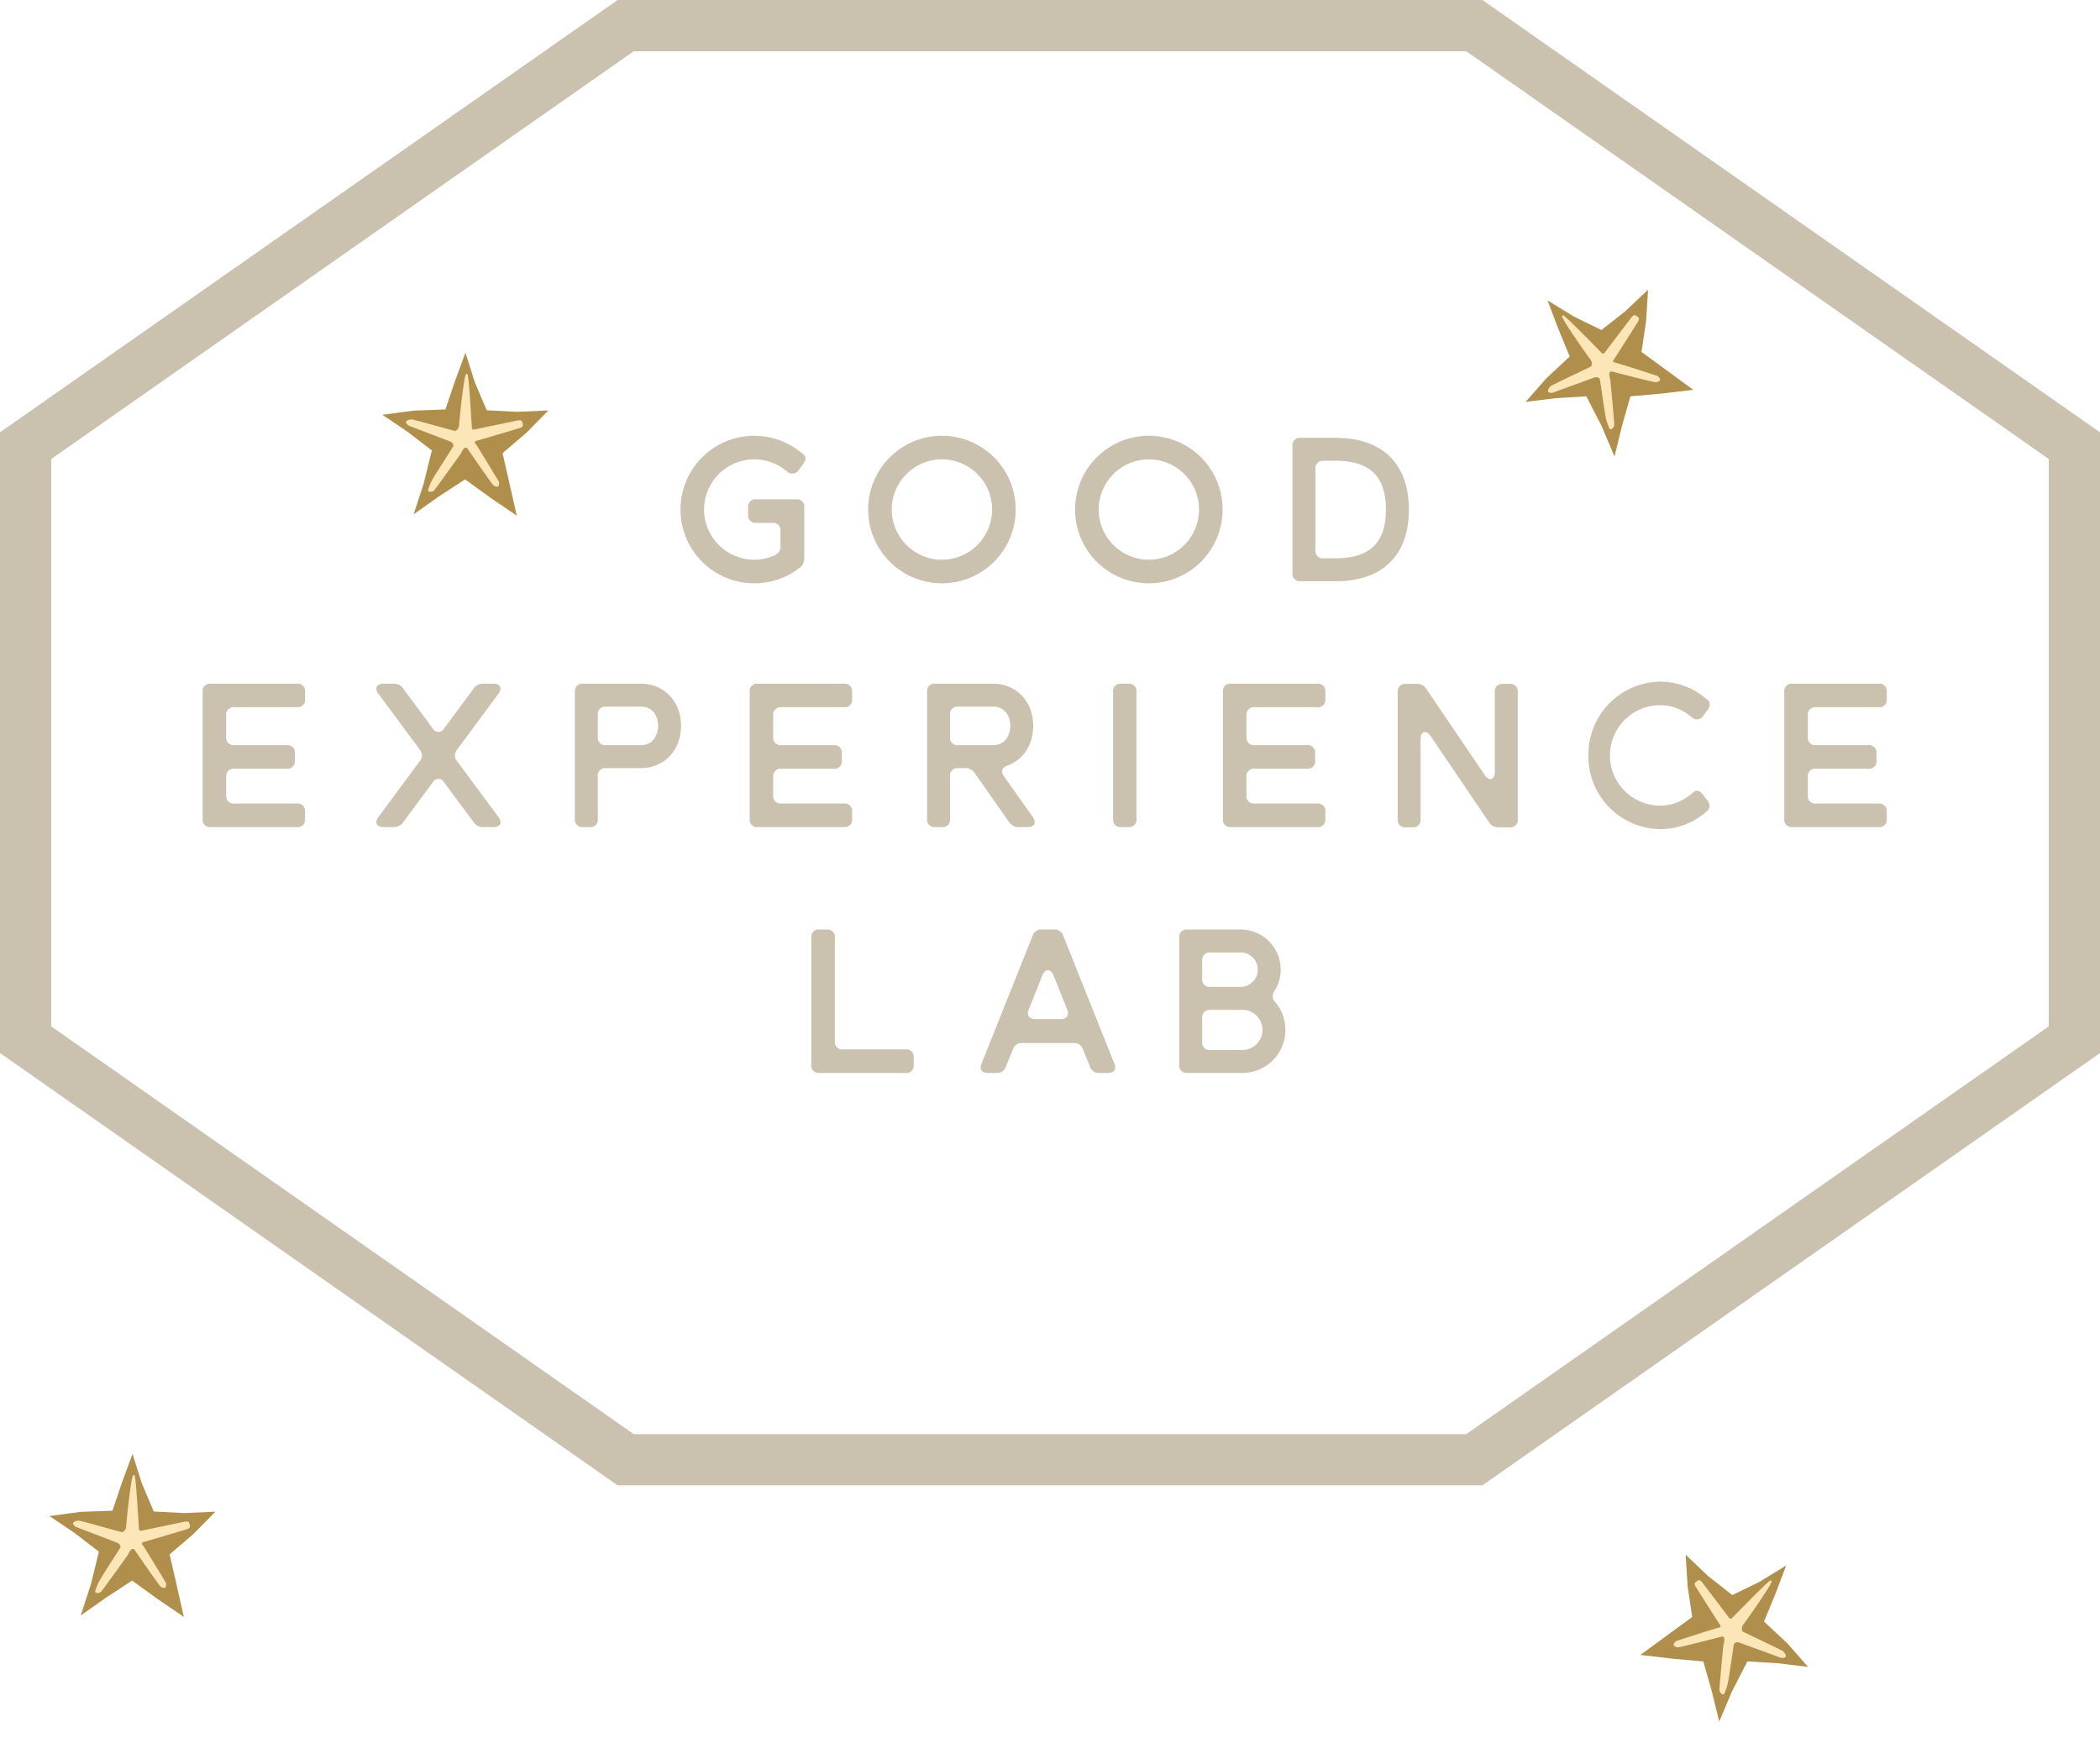 <svg xmlns="http://www.w3.org/2000/svg" width="410" height="340.333" viewBox="0 0 410 340.333">
  <g id="illust_beach_5" transform="translate(-755 -4538.282)">
    <path id="パス_1397" data-name="パス 1397" d="M-56.74.4a14.3,14.3,0,0,0,8.88-3.04,2.213,2.213,0,0,0,.88-1.92V-14.4a1.436,1.436,0,0,0-1.6-1.6h-7.76a1.436,1.436,0,0,0-1.6,1.6V-13a1.436,1.436,0,0,0,1.6,1.6h3.12a1.436,1.436,0,0,1,1.6,1.6v2.84a1.853,1.853,0,0,1-1.12,1.88,9.727,9.727,0,0,1-4,.88,9.816,9.816,0,0,1-9.8-9.8,9.816,9.816,0,0,1,9.8-9.8,9.8,9.8,0,0,1,5.88,1.96l.56.44a1.447,1.447,0,0,0,2.24-.32l.84-1.12c.64-.84.64-1.52.04-2l-.92-.68a14.294,14.294,0,0,0-8.64-2.88A14.391,14.391,0,0,0-71.14-14,14.391,14.391,0,0,0-56.74.4ZM-20.1.4A14.391,14.391,0,0,0-5.7-14,14.391,14.391,0,0,0-20.1-28.4,14.391,14.391,0,0,0-34.5-14,14.391,14.391,0,0,0-20.1.4Zm0-4.6A9.816,9.816,0,0,1-29.9-14a9.816,9.816,0,0,1,9.8-9.8A9.816,9.816,0,0,1-10.3-14,9.816,9.816,0,0,1-20.1-4.2ZM20.3.4A14.391,14.391,0,0,0,34.7-14,14.391,14.391,0,0,0,20.3-28.4,14.391,14.391,0,0,0,5.9-14,14.391,14.391,0,0,0,20.3.4Zm0-4.6A9.816,9.816,0,0,1,10.5-14a9.816,9.816,0,0,1,9.8-9.8A9.816,9.816,0,0,1,30.1-14,9.816,9.816,0,0,1,20.3-4.2ZM49.94,0h6.8c4.52,0,8.08-1.2,10.52-3.56,2.52-2.4,3.8-5.92,3.8-10.44,0-4.48-1.28-8-3.8-10.44C64.78-26.8,61.26-28,56.74-28h-6.8a1.436,1.436,0,0,0-1.6,1.6V-1.6A1.436,1.436,0,0,0,49.94,0Zm4.48-4.48a1.436,1.436,0,0,1-1.6-1.6V-21.92a1.436,1.436,0,0,1,1.6-1.6h2.32c6.72,0,9.84,3.04,9.84,9.52s-3.12,9.52-9.84,9.52ZM-162.84,48h16.8a1.436,1.436,0,0,0,1.6-1.6V45a1.436,1.436,0,0,0-1.6-1.6h-12.2a1.436,1.436,0,0,1-1.6-1.6V38.2a1.436,1.436,0,0,1,1.6-1.6h10.2a1.436,1.436,0,0,0,1.6-1.6V33.6a1.436,1.436,0,0,0-1.6-1.6h-10.2a1.436,1.436,0,0,1-1.6-1.6V26.2a1.436,1.436,0,0,1,1.6-1.6h12.2a1.436,1.436,0,0,0,1.6-1.6V21.6a1.436,1.436,0,0,0-1.6-1.6h-16.8a1.436,1.436,0,0,0-1.6,1.6V46.4A1.436,1.436,0,0,0-162.84,48Zm33.72,0h1.96a2.133,2.133,0,0,0,1.92-1l5.72-7.72a1.254,1.254,0,0,1,2.24,0l5.72,7.72a2.133,2.133,0,0,0,1.92,1h1.96c1.36,0,1.8-.88,1-1.96l-8.08-10.92a1.7,1.7,0,0,1,0-2.24l8.08-10.92c.8-1.08.36-1.96-1-1.96h-1.96a2.133,2.133,0,0,0-1.92,1l-5.72,7.72a1.254,1.254,0,0,1-2.24,0L-125.24,21a2.133,2.133,0,0,0-1.92-1h-1.96c-1.36,0-1.8.88-1,1.96l8.08,10.92a1.7,1.7,0,0,1,0,2.24l-8.08,10.92C-130.92,47.12-130.48,48-129.12,48Zm38.96,0h1.28a1.436,1.436,0,0,0,1.6-1.6V38.08a1.436,1.436,0,0,1,1.6-1.6h6.76c4.56,0,7.88-3.4,7.88-8.28,0-4.8-3.36-8.2-7.84-8.2H-90.16a1.436,1.436,0,0,0-1.6,1.6V46.4A1.436,1.436,0,0,0-90.16,48Zm4.48-16a1.436,1.436,0,0,1-1.6-1.6V26.08a1.436,1.436,0,0,1,1.6-1.6h6.8c2.32,0,3.36,1.84,3.36,3.72,0,1.96-1.04,3.8-3.4,3.8Zm29.64,16h16.8a1.436,1.436,0,0,0,1.6-1.6V45a1.436,1.436,0,0,0-1.6-1.6h-12.2a1.436,1.436,0,0,1-1.6-1.6V38.2a1.436,1.436,0,0,1,1.6-1.6h10.2a1.436,1.436,0,0,0,1.6-1.6V33.6a1.436,1.436,0,0,0-1.6-1.6h-10.2a1.436,1.436,0,0,1-1.6-1.6V26.2a1.436,1.436,0,0,1,1.6-1.6h12.2a1.436,1.436,0,0,0,1.6-1.6V21.6a1.436,1.436,0,0,0-1.6-1.6h-16.8a1.436,1.436,0,0,0-1.6,1.6V46.4A1.436,1.436,0,0,0-56.04,48Zm34.64,0h1.28a1.436,1.436,0,0,0,1.6-1.6V38.08a1.436,1.436,0,0,1,1.6-1.6h1.32a2.13,2.13,0,0,1,1.92,1L-7,47a2.242,2.242,0,0,0,1.96,1h1.68c1.32,0,1.76-.84,1-1.96L-8.04,38c-.64-.96-.32-1.6.8-2.04,3-1.12,4.96-4,4.96-7.76,0-4.8-3.36-8.2-7.84-8.2H-21.4A1.436,1.436,0,0,0-23,21.6V46.4A1.436,1.436,0,0,0-21.4,48Zm4.48-16a1.436,1.436,0,0,1-1.6-1.6V26.08a1.436,1.436,0,0,1,1.6-1.6h6.8c2.32,0,3.36,1.84,3.36,3.72,0,1.96-1.04,3.8-3.4,3.8ZM14.92,48h1.36a1.436,1.436,0,0,0,1.6-1.6V21.6a1.436,1.436,0,0,0-1.6-1.6H14.92a1.436,1.436,0,0,0-1.6,1.6V46.4A1.436,1.436,0,0,0,14.92,48Zm21.44,0h16.8a1.436,1.436,0,0,0,1.6-1.6V45a1.436,1.436,0,0,0-1.6-1.6H40.96a1.436,1.436,0,0,1-1.6-1.6V38.2a1.436,1.436,0,0,1,1.6-1.6h10.2a1.436,1.436,0,0,0,1.6-1.6V33.6a1.436,1.436,0,0,0-1.6-1.6H40.96a1.436,1.436,0,0,1-1.6-1.6V26.2a1.436,1.436,0,0,1,1.6-1.6h12.2a1.436,1.436,0,0,0,1.6-1.6V21.6a1.436,1.436,0,0,0-1.6-1.6H36.36a1.436,1.436,0,0,0-1.6,1.6V46.4A1.436,1.436,0,0,0,36.36,48Zm34.12.04h1.28a1.436,1.436,0,0,0,1.6-1.6V30.84c0-1.56,1.08-1.88,1.96-.6L86.68,47a2.084,2.084,0,0,0,1.92,1.04h2.12a1.436,1.436,0,0,0,1.6-1.6V21.64a1.436,1.436,0,0,0-1.6-1.6H89.44a1.436,1.436,0,0,0-1.6,1.6v15.6c0,1.56-1.08,1.88-1.96.6L74.52,21.08a2.084,2.084,0,0,0-1.92-1.04H70.48a1.436,1.436,0,0,0-1.6,1.6v24.8A1.436,1.436,0,0,0,70.48,48.04Zm49.64.36a13.692,13.692,0,0,0,8.4-2.88l.52-.44a1.472,1.472,0,0,0,.32-2.24l-.8-1.08c-.64-.84-1.28-1.08-1.84-.64l-.92.72a9.145,9.145,0,0,1-5.68,1.96,9.8,9.8,0,0,1,0-19.6,9.145,9.145,0,0,1,5.68,1.96l.52.4a1.423,1.423,0,0,0,2.24-.32l.8-1.08c.6-.84.6-1.52.04-2l-.88-.68a13.692,13.692,0,0,0-8.4-2.88,14.207,14.207,0,0,0-14,14.4A14.207,14.207,0,0,0,120.12,48.4Zm25.84-.4h16.8a1.436,1.436,0,0,0,1.6-1.6V45a1.436,1.436,0,0,0-1.6-1.6h-12.2a1.436,1.436,0,0,1-1.6-1.6V38.2a1.436,1.436,0,0,1,1.6-1.6h10.2a1.436,1.436,0,0,0,1.6-1.6V33.6a1.436,1.436,0,0,0-1.6-1.6h-10.2a1.436,1.436,0,0,1-1.6-1.6V26.2a1.436,1.436,0,0,1,1.6-1.6h12.2a1.436,1.436,0,0,0,1.6-1.6V21.6a1.436,1.436,0,0,0-1.6-1.6h-16.8a1.436,1.436,0,0,0-1.6,1.6V46.4A1.436,1.436,0,0,0,145.96,48ZM-44,96h16.8a1.436,1.436,0,0,0,1.6-1.6V93a1.436,1.436,0,0,0-1.6-1.6H-39.4A1.436,1.436,0,0,1-41,89.8V69.6A1.436,1.436,0,0,0-42.6,68H-44a1.436,1.436,0,0,0-1.6,1.6V94.4A1.436,1.436,0,0,0-44,96Zm32.88,0h1.68A1.784,1.784,0,0,0-7.6,94.76l1.36-3.36A1.784,1.784,0,0,1-4.4,90.16h10A1.784,1.784,0,0,1,7.44,91.4L8.8,94.76A1.784,1.784,0,0,0,10.64,96h1.68c1.2,0,1.72-.72,1.24-1.84L3.6,69.24A1.784,1.784,0,0,0,1.76,68H-.56A1.784,1.784,0,0,0-2.4,69.24l-9.96,24.92C-12.84,95.28-12.32,96-11.12,96Zm9.24-10.52c-1.2,0-1.72-.72-1.28-1.84l2.68-6.72c.56-1.32,1.6-1.32,2.16,0l2.68,6.72c.44,1.12-.08,1.84-1.28,1.84ZM27.84,96H38.56a8.4,8.4,0,0,0,8.4-8.4A8.282,8.282,0,0,0,45,82.2a1.613,1.613,0,0,1-.16-2.2A7.833,7.833,0,0,0,38.2,68H27.84a1.436,1.436,0,0,0-1.6,1.6V94.4A1.436,1.436,0,0,0,27.84,96Zm4.48-16.8a1.436,1.436,0,0,1-1.6-1.6V74.08a1.436,1.436,0,0,1,1.6-1.6H38.2a3.324,3.324,0,0,1,3.36,3.36,3.383,3.383,0,0,1-3.4,3.36Zm6.24,12.32H32.32a1.436,1.436,0,0,1-1.6-1.6V85.28a1.436,1.436,0,0,1,1.6-1.6h6.2a3.885,3.885,0,0,1,3.96,3.92A3.926,3.926,0,0,1,38.56,91.52Z" transform="translate(959 4651.764)" fill="#998560" opacity="0.5"/>
    <path id="パス_945" data-name="パス 945" d="M11250.49,112.172h-165.683l-117.159,82.01v115.98l117.159,82.01h165.683l117.158-82.01V194.182Z" transform="translate(-10207.648 4431.11)" fill="none" stroke="#998560" stroke-miterlimit="10" stroke-width="10" opacity="0.5"/>
    <g id="グループ_1580" data-name="グループ 1580" transform="matrix(0.978, -0.208, 0.208, 0.978, 762.894, 4825.957)">
      <g id="グループ_1380" data-name="グループ 1380" transform="translate(0 0)">
        <path id="パス_999" data-name="パス 999" d="M21.566,33.223l-4.377-4.577-4.032-4.462L7.414,26.411,1.927,28.764,5.14,23.213l2.848-5.9L4.14,12.792,0,8.5l6.076.459,6.174,1.079,3.023-5.107L18.385,0l.583,6.031,1.132,5.84,5.748,1.53,6.019,1.006L26.749,17.79,21.391,20.7l.088,6.135Z" fill="#b08f4c"/>
      </g>
      <path id="パス_1000" data-name="パス 1000" d="M13.479.017c-.444-.093-3.41,9.23-3.484,9.6-.148.518-.741.889-1,.814s-7.447-3.9-7.813-3.962C.782,6.4.2,6.446.031,6.692c-.132.193.189.74.411.888s6.924,4.481,7.257,4.7a.956.956,0,0,1,.408.963c-.112.222-5.157,5.146-5.777,6.035-.346.5-.583.887-.7,1.074-.185.287-.241.472-.074.592a1.081,1.081,0,0,0,1.073,0c.3-.222,6.258-5.628,6.443-5.813s.476-.571.648-.724c.111-.1.351-.344.536-.344a.431.431,0,0,1,.445.29c.06.18,3.222,7.776,3.444,8.035a1.356,1.356,0,0,0,.852.445,1.234,1.234,0,0,0,.333-.926c-.074-.222-2.777-8.072-2.925-8.22a.286.286,0,0,1,.185-.481c.259,0,8.627-.667,8.961-.7a.983.983,0,0,0,.592-.259c.148-.111.1-.957,0-1.037a.972.972,0,0,0-.629-.222c-.3-.017-8.443-.037-8.776-.037s-.37-.222-.37-.407S13.9.621,13.709.135C13.63-.066,13.479.017,13.479.017Z" transform="translate(4.193 4.09)" fill="#fce6b8"/>
    </g>
    <g id="グループ_1573" data-name="グループ 1573" transform="matrix(0.978, -0.208, 0.208, 0.978, 827.894, 4610.957)">
      <g id="グループ_1380-2" data-name="グループ 1380" transform="translate(0 0)">
        <path id="パス_999-2" data-name="パス 999" d="M21.566,33.223l-4.377-4.577-4.032-4.462L7.414,26.411,1.927,28.764,5.14,23.213l2.848-5.9L4.14,12.792,0,8.5l6.076.459,6.174,1.079,3.023-5.107L18.385,0l.583,6.031,1.132,5.84,5.748,1.53,6.019,1.006L26.749,17.79,21.391,20.7l.088,6.135Z" fill="#b08f4c"/>
      </g>
      <path id="パス_1000-2" data-name="パス 1000" d="M13.479.017c-.444-.093-3.41,9.23-3.484,9.6-.148.518-.741.889-1,.814s-7.447-3.9-7.813-3.962C.782,6.4.2,6.446.031,6.692c-.132.193.189.74.411.888s6.924,4.481,7.257,4.7a.956.956,0,0,1,.408.963c-.112.222-5.157,5.146-5.777,6.035-.346.5-.583.887-.7,1.074-.185.287-.241.472-.074.592a1.081,1.081,0,0,0,1.073,0c.3-.222,6.258-5.628,6.443-5.813s.476-.571.648-.724c.111-.1.351-.344.536-.344a.431.431,0,0,1,.445.29c.06.18,3.222,7.776,3.444,8.035a1.356,1.356,0,0,0,.852.445,1.234,1.234,0,0,0,.333-.926c-.074-.222-2.777-8.072-2.925-8.22a.286.286,0,0,1,.185-.481c.259,0,8.627-.667,8.961-.7a.983.983,0,0,0,.592-.259c.148-.111.1-.957,0-1.037a.972.972,0,0,0-.629-.222c-.3-.017-8.443-.037-8.776-.037s-.37-.222-.37-.407S13.9.621,13.709.135C13.63-.066,13.479.017,13.479.017Z" transform="translate(4.193 4.09)" fill="#fce6b8"/>
    </g>
    <g id="グループ_1581" data-name="グループ 1581" transform="matrix(-0.602, -0.799, 0.799, -0.602, 1088.256, 4878.614)">
      <g id="グループ_1380-3" data-name="グループ 1380" transform="translate(0 0)">
        <path id="パス_999-3" data-name="パス 999" d="M21.566,0,17.189,4.577,13.157,9.038,7.414,6.811,1.927,4.459,5.14,10.01l2.848,5.9L4.14,20.431,0,24.719l6.076-.459,6.174-1.079,3.023,5.107,3.111,4.935.583-6.031,1.132-5.84,5.748-1.53,6.019-1.006-5.118-3.383-5.358-2.906.088-6.135Z" fill="#b08f4c"/>
      </g>
      <path id="パス_1000-3" data-name="パス 1000" d="M13.479,22.823c-.444.093-3.41-9.23-3.484-9.6-.148-.518-.741-.889-1-.814s-7.447,3.9-7.813,3.962c-.4.064-.983.023-1.151-.223-.132-.193.189-.74.411-.888s6.924-4.481,7.257-4.7a.956.956,0,0,0,.408-.963C7.995,9.372,2.95,4.448,2.33,3.559c-.346-.5-.583-.887-.7-1.074-.185-.287-.241-.472-.074-.592a1.081,1.081,0,0,1,1.073,0c.3.222,6.258,5.628,6.443,5.813s.476.571.648.724c.111.1.351.344.536.344a.431.431,0,0,0,.445-.29C10.758,8.3,13.92.708,14.142.449A1.356,1.356,0,0,1,14.994,0a1.234,1.234,0,0,1,.333.926C15.253,1.152,12.55,9,12.4,9.15a.286.286,0,0,0,.185.481c.259,0,8.627.667,8.961.7a.983.983,0,0,1,.592.259c.148.111.1.957,0,1.037a.972.972,0,0,1-.629.222c-.3.017-8.443.037-8.776.037s-.37.222-.37.407S13.9,22.219,13.709,22.7C13.63,22.906,13.479,22.823,13.479,22.823Z" transform="translate(4.193 6.292)" fill="#fce6b8"/>
    </g>
    <g id="グループ_1574" data-name="グループ 1574" transform="translate(1046.078 4611.621) rotate(-53)">
      <g id="グループ_1380-4" data-name="グループ 1380" transform="translate(0 0)">
        <path id="パス_999-4" data-name="パス 999" d="M21.566,33.223l-4.377-4.577-4.032-4.462L7.414,26.411,1.927,28.764,5.14,23.213l2.848-5.9L4.14,12.792,0,8.5l6.076.459,6.174,1.079,3.023-5.107L18.385,0l.583,6.031,1.132,5.84,5.748,1.53,6.019,1.006L26.749,17.79,21.391,20.7l.088,6.135Z" fill="#b08f4c"/>
      </g>
      <path id="パス_1000-4" data-name="パス 1000" d="M13.479.017c-.444-.093-3.41,9.23-3.484,9.6-.148.518-.741.889-1,.814s-7.447-3.9-7.813-3.962C.782,6.4.2,6.446.031,6.692c-.132.193.189.74.411.888s6.924,4.481,7.257,4.7a.956.956,0,0,1,.408.963c-.112.222-5.157,5.146-5.777,6.035-.346.5-.583.887-.7,1.074-.185.287-.241.472-.074.592a1.081,1.081,0,0,0,1.073,0c.3-.222,6.258-5.628,6.443-5.813s.476-.571.648-.724c.111-.1.351-.344.536-.344a.431.431,0,0,1,.445.29c.06.18,3.222,7.776,3.444,8.035a1.356,1.356,0,0,0,.852.445,1.234,1.234,0,0,0,.333-.926c-.074-.222-2.777-8.072-2.925-8.22a.286.286,0,0,1,.185-.481c.259,0,8.627-.667,8.961-.7a.983.983,0,0,0,.592-.259c.148-.111.1-.957,0-1.037a.972.972,0,0,0-.629-.222c-.3-.017-8.443-.037-8.776-.037s-.37-.222-.37-.407S13.9.621,13.709.135C13.63-.066,13.479.017,13.479.017Z" transform="translate(4.193 4.09)" fill="#fce6b8"/>
    </g>
  </g>
</svg>
